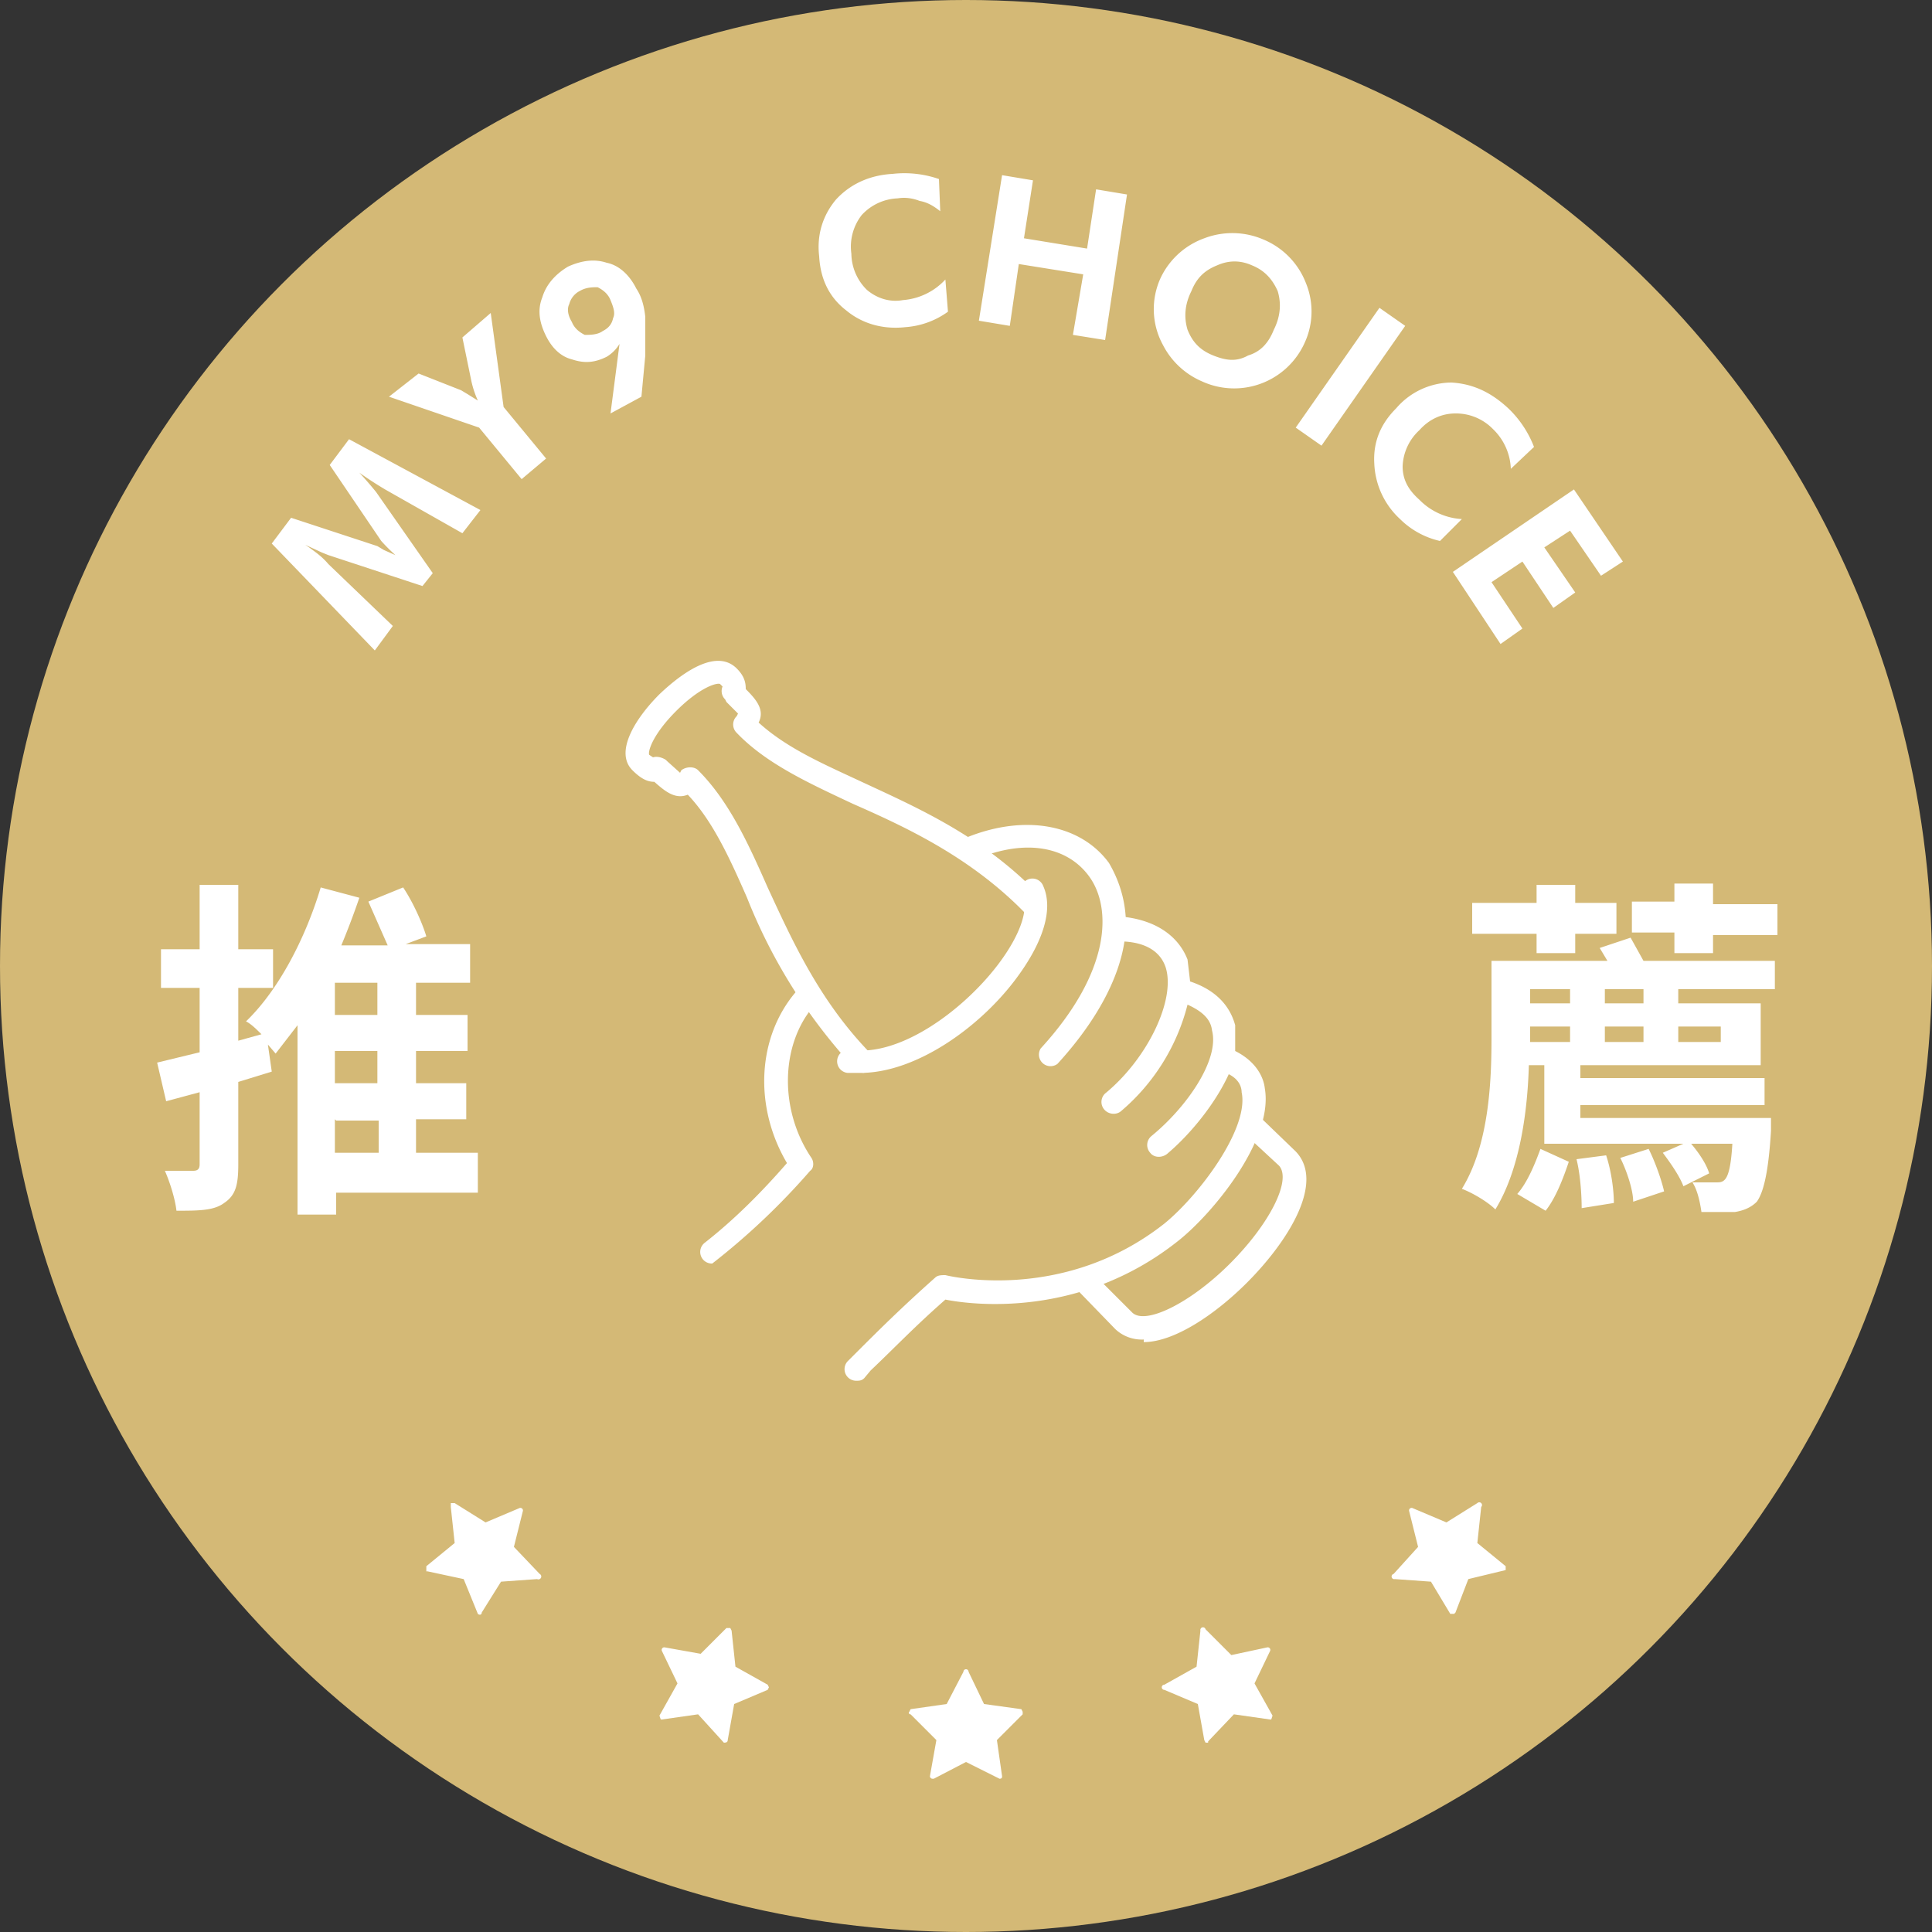 <svg viewBox="0 0 150 150" xmlns="http://www.w3.org/2000/svg" fill-rule="evenodd" clip-rule="evenodd" stroke-linejoin="round" stroke-miterlimit="2"><rect x="0" y="0" width="150" height="150" fill="#333333" stroke="none"/><defs/><circle cx="75" cy="75" r="75" fill="#d4b976"/><g fill="#fff" fill-rule="nonzero"><path d="M26.1 87h3.3v2.5H26v-2.6zm3.3-8.2H26v-2.5h3.3v2.5zm0 5.3H26v-2.5h3.3v2.5zm7.7 5.4h-4.8v-2.6h3.9v-2.8h-3.9v-2.5h4v-2.8h-4v-2.5h4.2v-3h-5l1.6-.6c-.3-1-1-2.6-1.8-3.8L28.6 70l1.5 3.4h-3.6a62 62 0 001.4-3.7l-3-.8c-1.2 4-3.3 8-5.8 10.4.4.2.8.6 1.2 1l-1.8.5v-4.1h2.7v-3h-2.7v-5h-3v5h-3v3h3v5l-3.3.8.7 3 2.6-.7v5.6c0 .4-.2.5-.5.5h-2.2c.4.9.8 2.2.9 3.1 1.7 0 2.9 0 3.7-.6.9-.6 1.1-1.4 1.1-3V84l2.6-.8-.3-2.1.6.7 1.7-2.2v14.7h3v-1.7h11v-3zM119.3 74h3v-1.5h3.2v-2.4h-3.2v-1.4h-3v1.4h-5v2.4h5V74zm.7 20c.8-1 1.4-2.6 1.8-3.8l-2.2-1c-.4 1.1-1 2.6-1.8 3.5L120 94zm2.4-4c.3 1.2.4 2.8.4 3.8l2.5-.4c0-1-.2-2.5-.6-3.7l-2.3.3zm3.4-.1c.5 1 1 2.5 1 3.4l2.4-.8c-.2-.9-.7-2.3-1.2-3.3l-2.2.7zm1.8-12h-3v-1.1h3v1.1zm6 1.8v1.2h-3.3v-1.2h3.3zm-9 0h3v1.2h-3v-1.2zm-5.8.9v-.9h3.1v1.2h-3.1v-.3zm3.1-3.8v1.1h-3.1v-1.1h3.1zm2.3-3.2l.6 1h-9v6c0 3.4-.2 8.3-2.3 11.7.8.3 2 1 2.6 1.6 1.9-3.1 2.5-7.6 2.6-11.2h1.2v6.1h10.8l-1.6.7c.6.8 1.3 1.8 1.6 2.6l2-1c-.2-.7-.8-1.6-1.4-2.3h3.2c-.1 1.7-.3 2.5-.6 2.8-.2.2-.4.2-.7.2h-1.8c.4.6.6 1.6.7 2.3h2.6c.6-.1 1.2-.3 1.7-.8.5-.7.9-2.2 1.1-5.5v-1h-14.8v-1H137v-2.1h-14.3v-1h14v-4.8h-6.4v-1.1h7.5v-2.2h-10.2l-1-1.8-2.4.8zM133 70v-1.4h-3v1.4h-3.3v2.4h3.3V74h3v-1.4h5v-2.4h-5z"/></g><path d="M67 83.3l-.6-.3A42.3 42.3 0 0158 69.7c-1.4-3.2-2.7-6-4.6-8-1 .4-1.8-.3-2.6-1-.5 0-1-.2-1.7-.9-1.4-1.4.2-4 2.1-5.9 2-1.9 4.5-3.5 6-2 .6.6.7 1.1.7 1.6.8.8 1.5 1.6 1 2.6 2.2 2 5 3.2 8 4.6 4.3 2 9.1 4.1 13.4 8.4l.6.6a.9.9 0 01-1.2 1.3l-.6-.6c-4.1-4-8.8-6.2-12.9-8-3.4-1.6-6.7-3.1-9-5.5a.9.9 0 010-1.3l.1-.2-.9-.9-.1-.2a.9.9 0 01-.2-1l-.2-.2c-.3-.1-1.6.3-3.4 2.1-1.8 1.8-2.2 3.1-2.1 3.4l.3.2c.3-.1.7 0 1 .2l.1.1 1 .9.1-.2c.4-.3 1-.3 1.3 0 2.4 2.4 3.9 5.7 5.4 9.1 1.9 4.1 4 8.8 8 12.9a.9.9 0 01-.6 1.5zM88.8 104a3 3 0 01-2.2-.8l-3.2-3.3a.9.9 0 011.3-1.2l3.2 3.2c1 1 4.5-.7 7.6-3.8 3.1-3.1 4.8-6.5 3.8-7.6L96.6 88a.9.9 0 011.2-1.3l2.8 2.7c2.3 2.4-.6 7-3.8 10.2-2.4 2.4-5.6 4.6-8 4.6z" fill="#fff" fill-rule="nonzero"/><path d="M66.8 83.3h-1a.9.9 0 11.2-1.8c3.8.6 8.7-3 11.4-6.5 1.7-2.2 2.5-4.3 2-5.4a.9.9 0 111.6-.8c.8 1.8 0 4.4-2.2 7.3-2.8 3.7-7.7 7.2-12 7.2zM55.3 98.1a.9.9 0 01-.6-1.6c2.3-1.8 4.4-3.9 6.4-6.2-2.6-4.4-2.3-9.8.7-13.3.3-.4.9-.4 1.3-.1.3.3.4.9 0 1.3-2.5 3-2.6 8-.1 11.7.2.3.2.8-.1 1a54 54 0 01-7.6 7.2zm11.2 9.1a.9.9 0 01-.7-1.5l.5-.5c1.8-1.8 3.6-3.6 6.3-6 .2-.2.5-.2.8-.2 0 0 9 2.3 17-4 2.7-2.2 6.6-7.4 6-10.2 0-.4-.2-1-1-1.4-1 2.2-2.9 4.6-4.8 6.2-.4.3-1 .3-1.3-.1a.9.9 0 01.1-1.3c2.7-2.2 5.3-5.9 4.7-8.2-.1-.9-.8-1.5-1.9-2a16 16 0 01-5.2 8.3c-.4.3-1 .2-1.3-.2a.9.9 0 01.1-1.2c3.3-2.7 5.5-7.3 4.7-9.8-.4-1.2-1.5-1.9-3.2-2-.4 2.7-2 6-5.2 9.5a.9.9 0 01-1.3-1.2c5.5-6 5.5-10.9 3.8-13.3-1.7-2.4-5-3-8.8-1.4-.5.2-1 0-1.2-.5-.1-.5 0-1 .5-1.2 4.5-1.8 8.8-1 11 2 .7 1.2 1.2 2.6 1.3 4.2 3 .4 4.3 2 4.8 3.3l.2 1.7c2.4.8 3.2 2.3 3.5 3.4v2c1.6.8 2.2 2 2.3 2.9.7 4-4.1 9.8-6.8 11.9-7.6 6-16 4.9-18 4.5-2.4 2.1-4.1 3.9-5.8 5.5l-.5.6c-.2.2-.4.2-.6.2zM72.4 138.1a.2.2 0 01-.2-.2l.5-2.8-2-2c-.1 0-.2-.1-.1-.2l.1-.2 2.8-.4 1.3-2.5a.2.2 0 01.4 0l1.2 2.5 2.9.4.1.2v.2l-2 2 .4 2.8c0 .1 0 .2-.2.2l-2.6-1.3-2.5 1.3h-.1zM93.8 135.3h-.2l-.1-.2-.5-2.8-2.6-1.1a.2.2 0 010-.4l2.5-1.4.3-2.8a.2.2 0 01.4-.1l2 2 2.8-.6a.2.2 0 01.2.3l-1.2 2.5 1.4 2.5-.1.3h-.1l-2.8-.4-2 2.1zM112.9 125.3H112.6l-1.5-2.5-2.8-.2a.2.2 0 01-.1-.4l1.9-2.1-.7-2.8a.2.2 0 01.3-.2l2.6 1.1 2.4-1.5a.2.2 0 01.3.3l-.3 2.8 2.2 1.8v.3l-2.9.7-1 2.6-.1.1zM51.3 133.5l-.1-.3 1.4-2.5-1.2-2.5a.2.2 0 01.2-.3l2.8.5 2-2h.3l.1.2.3 2.8 2.5 1.4.1.2-.1.2-2.6 1.1-.5 2.8c0 .2-.2.2-.3.2l-2-2.2-2.8.4zM33.1 122v-.2-.2l2.2-1.8-.3-2.8v-.3h.3l2.4 1.5 2.6-1.1a.2.2 0 01.3.2l-.7 2.8 2 2.1a.2.2 0 01-.2.4l-2.8.2-1.5 2.4c0 .2-.2.2-.3.1l-1.1-2.7-2.8-.6H33z" fill="#fff" fill-rule="nonzero"/><g fill="#fff" fill-rule="nonzero"><path d="M29.1 50.5l-8-8.3 1.5-2 6.7 2.2.5.3.9.4a14.1 14.1 0 01-1.1-1.1l-4-5.9 1.5-2 10.2 5.5-1.4 1.8-6-3.4a29.7 29.7 0 01-2-1.3 30.4 30.4 0 011.3 1.5l4.4 6.3-.8 1-7.3-2.4-.5-.2-1.3-.6.3.2c.4.3 1 .7 1.5 1.3l5 4.8-1.4 1.9zM40.5 37.2l-3.3-4-7-2.4 2.3-1.8 3.3 1.3.5.3.8.5a7.6 7.6 0 01-.5-1.5l-.7-3.4 2.2-1.9 1 7.3 3.3 4-1.9 1.6zM47.4 23.3c-.2-.5-.6-.8-1-1-.4 0-.9 0-1.4.3-.4.2-.7.6-.8 1-.2.4-.1.9.2 1.4.2.5.6.8 1 1 .4 0 1 0 1.4-.3.4-.2.7-.5.8-1 .2-.4 0-.9-.2-1.4zm.7 3.4a2.9 2.9 0 01-1 1c-1 .5-1.8.5-2.7.2-.8-.2-1.5-.8-2-1.8s-.7-2-.3-3c.3-1 1-1.8 2-2.4 1.1-.5 2.1-.6 3-.3 1 .2 1.8 1 2.3 2 .4.6.6 1.3.7 2.2v3l-.3 3.2-2.4 1.3.7-5.4zM73 16.4c-.5-.4-1-.7-1.6-.8-.5-.2-1.1-.3-1.7-.2a4 4 0 00-2.8 1.3 4 4 0 00-.8 3 4 4 0 001.2 2.8c.7.6 1.7 1 2.8.8a5 5 0 003.3-1.6l.2 2.5a6.4 6.4 0 01-3.3 1.2c-1.8.2-3.4-.3-4.6-1.3-1.3-1-2-2.4-2.1-4.2-.2-1.7.3-3.2 1.3-4.4 1.1-1.2 2.6-1.9 4.4-2a8.2 8.2 0 013.6.4l.1 2.5zM76 24.9l1.8-11.3 2.4.4-.7 4.5 4.9.8.7-4.6 2.4.4-1.7 11.3-2.5-.4.8-4.7-5-.8-.7 4.8-2.4-.4zM101.3 26.6a6 6 0 01-8 3 6.1 6.1 0 01-3-2.8 5.8 5.8 0 01-.2-5.2 6 6 0 013.4-3.1 6.1 6.1 0 014.6.1 6 6 0 013.3 3.4 5.8 5.8 0 01-.1 4.6zm-7.1 1c1 .4 1.8.5 2.7 0 1-.3 1.6-1 2-2 .5-1 .6-2 .3-3-.4-.9-1-1.6-2-2-.9-.4-1.8-.4-2.7 0-1 .4-1.6 1-2 2-.5 1-.6 2-.3 3 .4 1 1 1.6 2 2zM100.6 33.2l6.5-9.3 2 1.4-6.5 9.3-2-1.4zM117.3 36.4a4.5 4.5 0 00-1.4-3.1 4 4 0 00-2.9-1.2c-1 0-2 .4-2.8 1.3a4 4 0 00-1.3 2.8c0 1 .4 1.8 1.3 2.6a5 5 0 003.3 1.5l-1.7 1.7a6.4 6.4 0 01-3.1-1.7 6.2 6.2 0 01-2-4.3c-.1-1.7.5-3.1 1.7-4.3a5.7 5.7 0 014.3-2c1.6.1 3 .7 4.4 2a8.2 8.2 0 012 3l-1.8 1.7zM112.8 44.4l9.4-6.4 3.8 5.6-1.7 1.1-2.4-3.5-2 1.3 2.4 3.5-1.7 1.2-2.4-3.6-2.4 1.6 2.4 3.6-1.7 1.2-3.7-5.6z"/></g></svg>